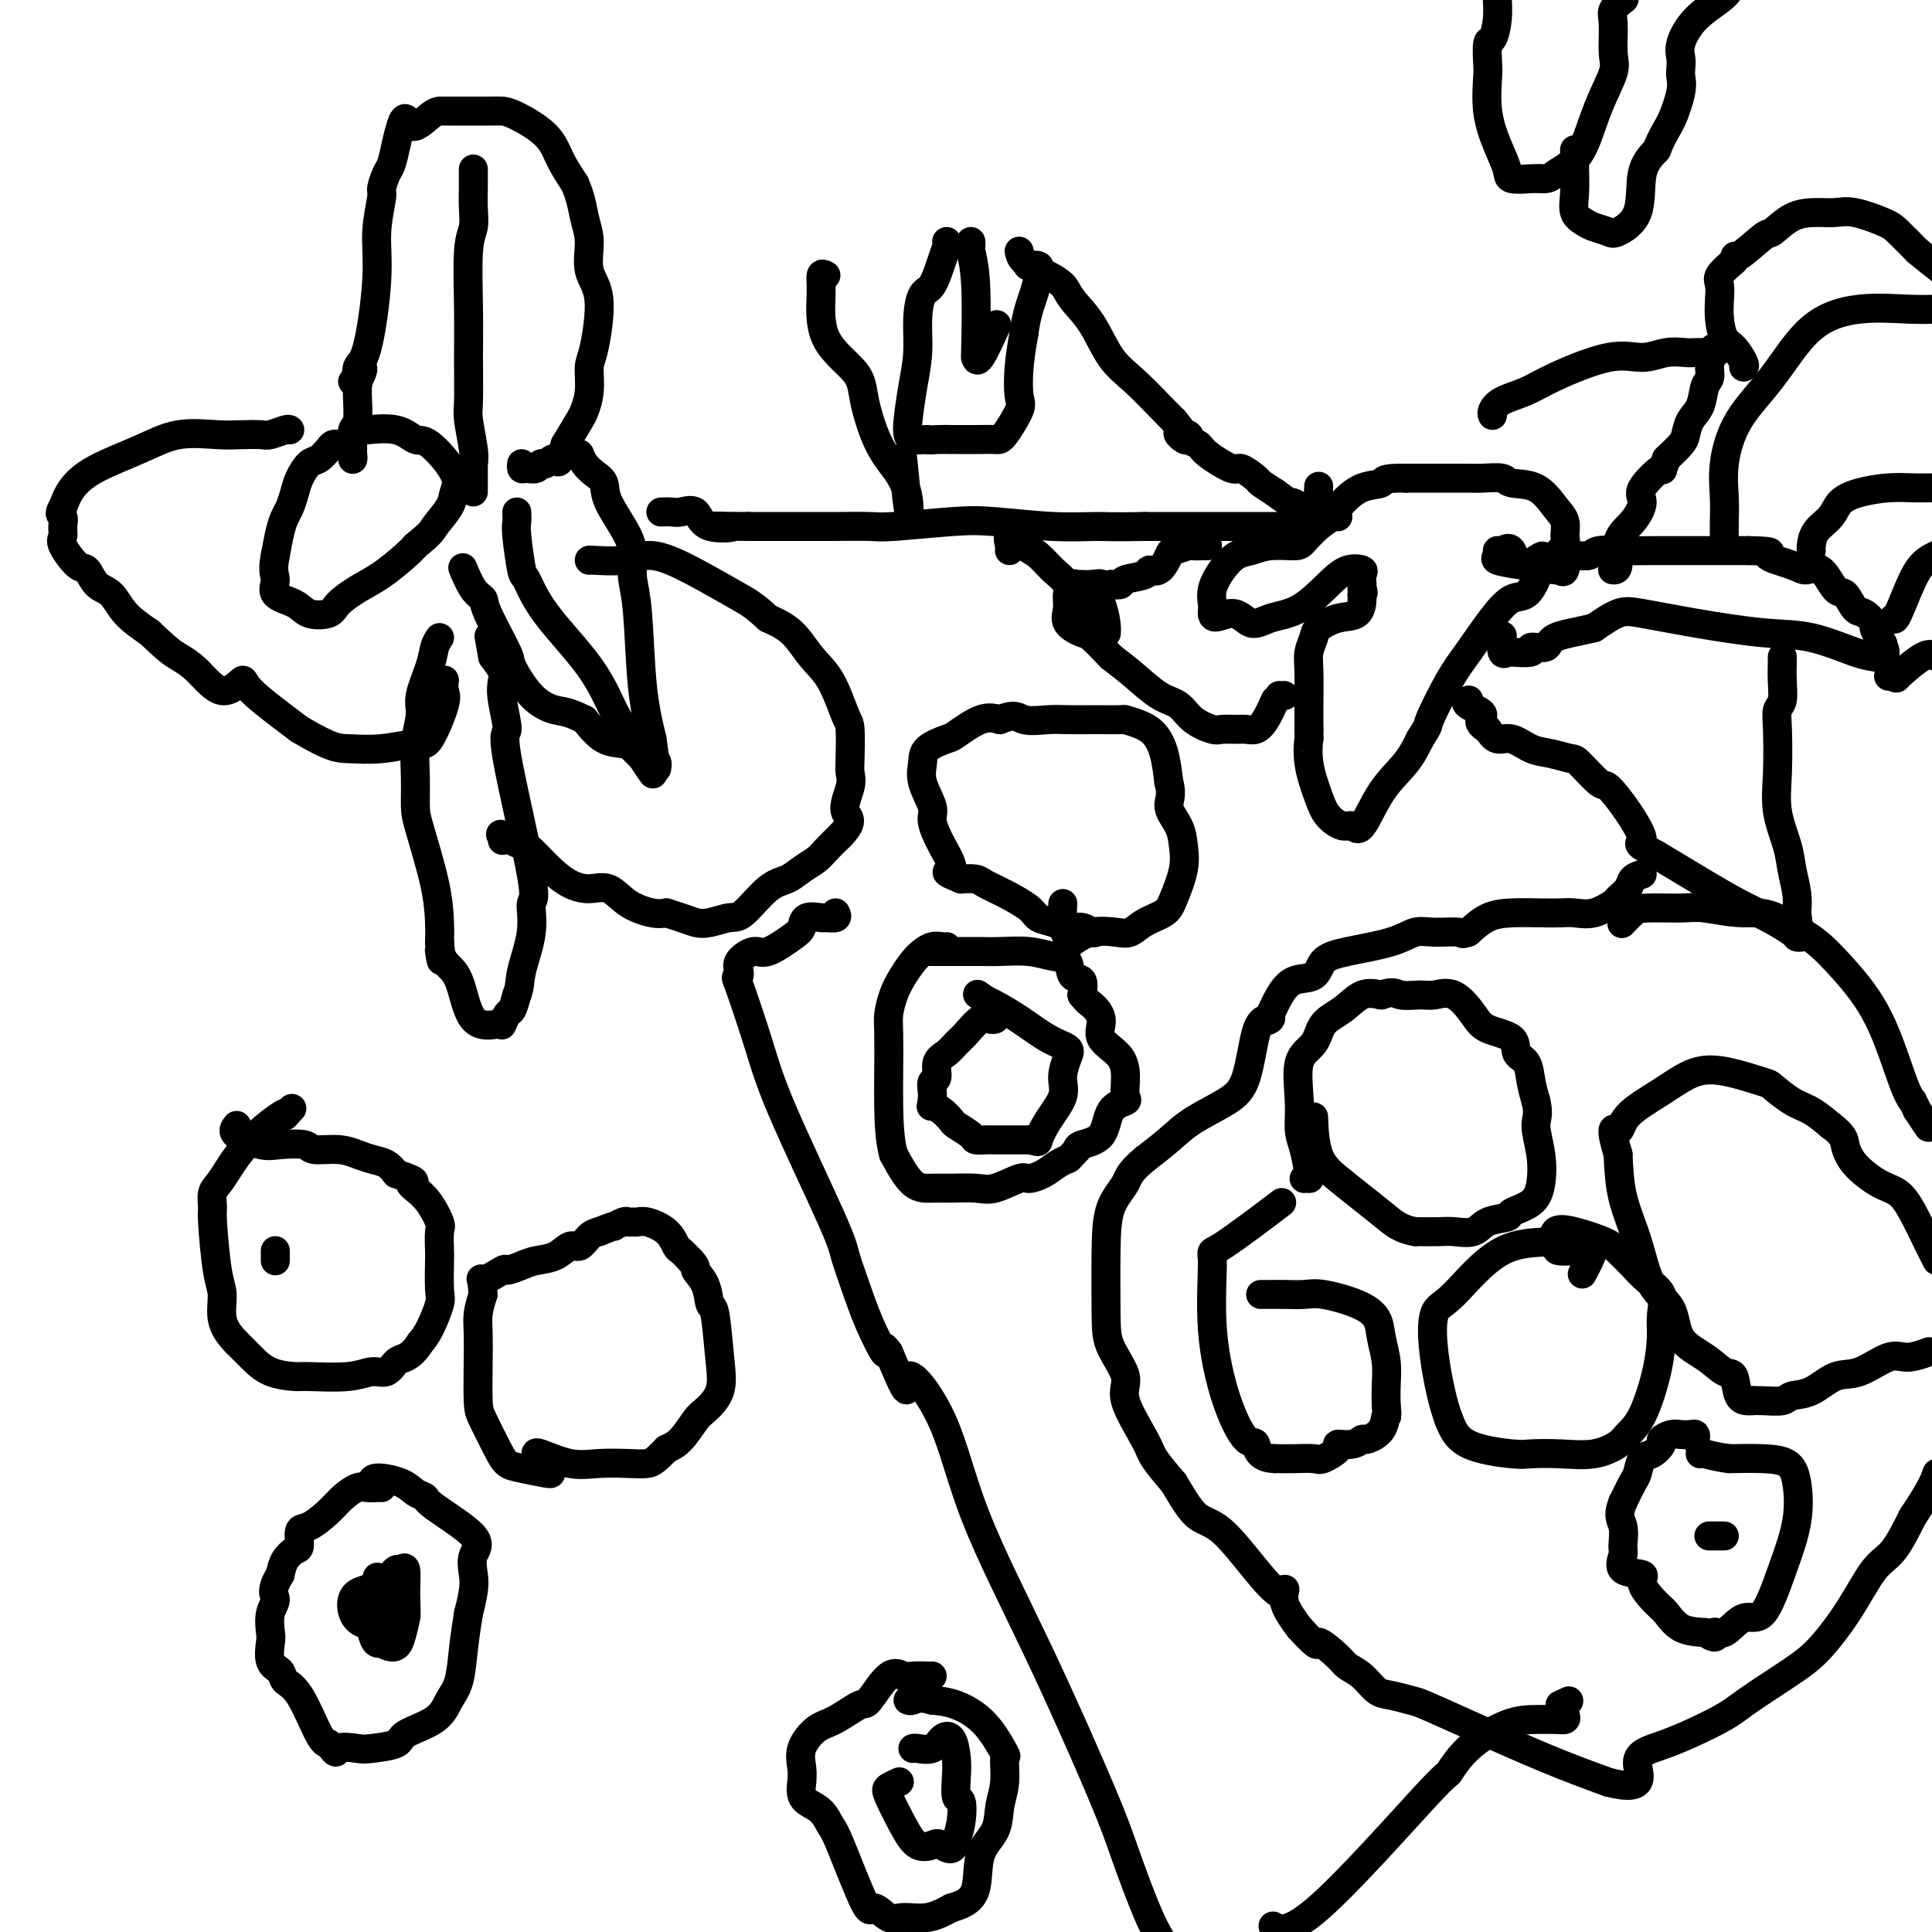 <svg viewBox='0 0 400 400' version='1.1' xmlns='http://www.w3.org/2000/svg' xmlns:xlink='http://www.w3.org/1999/xlink'><g fill='none' stroke='#000000' stroke-width='6' stroke-linecap='round' stroke-linejoin='round'><path d='M227,193c-0.269,0.120 -0.538,0.240 -1,0c-0.462,-0.240 -1.118,-0.840 -2,-1c-0.882,-0.160 -1.989,0.119 -3,0c-1.011,-0.119 -1.927,-0.637 -3,-1c-1.073,-0.363 -2.303,-0.570 -3,-1c-0.697,-0.430 -0.861,-1.082 -2,-2c-1.139,-0.918 -3.254,-2.102 -5,-3c-1.746,-0.898 -3.124,-1.511 -4,-2c-0.876,-0.489 -1.250,-0.854 -2,-1c-0.750,-0.146 -1.875,-0.073 -3,0'/><path d='M199,182c-4.698,-1.924 -2.443,-1.235 -2,-2c0.443,-0.765 -0.925,-2.984 -2,-5c-1.075,-2.016 -1.857,-3.828 -2,-5c-0.143,-1.172 0.354,-1.705 0,-3c-0.354,-1.295 -1.559,-3.353 -2,-5c-0.441,-1.647 -0.117,-2.883 0,-4c0.117,-1.117 0.026,-2.114 1,-3c0.974,-0.886 3.014,-1.660 4,-2c0.986,-0.340 0.919,-0.245 2,-1c1.081,-0.755 3.309,-2.358 5,-3c1.691,-0.642 2.846,-0.321 4,0'/><path d='M207,149c3.349,-1.392 3.720,-0.373 5,0c1.280,0.373 3.468,0.100 5,0c1.532,-0.100 2.408,-0.028 4,0c1.592,0.028 3.899,0.010 5,0c1.101,-0.010 0.994,-0.012 2,0c1.006,0.012 3.124,0.038 4,0c0.876,-0.038 0.511,-0.140 1,0c0.489,0.140 1.832,0.522 3,1c1.168,0.478 2.161,1.052 3,2c0.839,0.948 1.526,2.271 2,4c0.474,1.729 0.737,3.865 1,6'/><path d='M242,162c0.821,2.796 -0.126,3.785 0,5c0.126,1.215 1.326,2.657 2,4c0.674,1.343 0.823,2.586 1,4c0.177,1.414 0.381,2.999 0,5c-0.381,2.001 -1.349,4.417 -2,6c-0.651,1.583 -0.985,2.332 -2,3c-1.015,0.668 -2.711,1.256 -4,2c-1.289,0.744 -2.170,1.643 -3,2c-0.830,0.357 -1.608,0.173 -3,0c-1.392,-0.173 -3.398,-0.335 -5,0c-1.602,0.335 -2.801,1.168 -4,2'/><path d='M222,195c-2.311,-1.244 -2.089,-5.356 -2,-7c0.089,-1.644 0.044,-0.822 0,0'/><path d='M193,197c-0.380,0.000 -0.761,0.000 0,0c0.761,-0.000 2.663,-0.001 4,0c1.337,0.001 2.108,0.004 3,0c0.892,-0.004 1.906,-0.014 3,0c1.094,0.014 2.267,0.053 4,0c1.733,-0.053 4.027,-0.199 6,0c1.973,0.199 3.625,0.741 5,1c1.375,0.259 2.472,0.234 3,1c0.528,0.766 0.488,2.322 1,3c0.512,0.678 1.575,0.480 2,1c0.425,0.520 0.213,1.760 0,3'/><path d='M224,206c1.244,1.561 1.353,1.464 2,2c0.647,0.536 1.833,1.706 2,3c0.167,1.294 -0.685,2.714 0,4c0.685,1.286 2.905,2.439 4,4c1.095,1.561 1.064,3.532 1,5c-0.064,1.468 -0.161,2.435 0,3c0.161,0.565 0.579,0.729 0,1c-0.579,0.271 -2.155,0.650 -3,2c-0.845,1.350 -0.958,3.671 -2,5c-1.042,1.329 -3.012,1.665 -4,2c-0.988,0.335 -0.994,0.667 -1,1'/><path d='M223,238c-1.915,2.122 -1.704,1.925 -2,2c-0.296,0.075 -1.100,0.420 -2,1c-0.900,0.580 -1.894,1.395 -3,2c-1.106,0.605 -2.322,0.999 -3,1c-0.678,0.001 -0.817,-0.392 -2,0c-1.183,0.392 -3.411,1.570 -5,2c-1.589,0.430 -2.539,0.112 -4,0c-1.461,-0.112 -3.433,-0.020 -5,0c-1.567,0.020 -2.730,-0.033 -4,0c-1.270,0.033 -2.649,0.152 -4,-1c-1.351,-1.152 -2.676,-3.576 -4,-6'/><path d='M185,239c-0.845,-2.885 -0.956,-7.097 -1,-10c-0.044,-2.903 -0.021,-4.499 0,-7c0.021,-2.501 0.039,-5.909 0,-8c-0.039,-2.091 -0.134,-2.865 0,-4c0.134,-1.135 0.498,-2.630 1,-4c0.502,-1.370 1.143,-2.616 2,-4c0.857,-1.384 1.928,-2.907 3,-4c1.072,-1.093 2.143,-1.757 3,-2c0.857,-0.243 1.500,-0.065 2,0c0.500,0.065 0.857,0.019 1,0c0.143,-0.019 0.071,-0.009 0,0'/><path d='M206,211c-0.274,0.078 -0.548,0.157 -1,0c-0.452,-0.157 -1.081,-0.549 -2,0c-0.919,0.549 -2.126,2.039 -3,3c-0.874,0.961 -1.415,1.394 -2,2c-0.585,0.606 -1.215,1.384 -2,2c-0.785,0.616 -1.727,1.071 -2,2c-0.273,0.929 0.123,2.331 0,3c-0.123,0.669 -0.764,0.603 -1,1c-0.236,0.397 -0.067,1.256 0,2c0.067,0.744 0.034,1.372 0,2'/><path d='M193,228c-0.245,1.434 -0.356,1.018 0,1c0.356,-0.018 1.180,0.363 2,1c0.820,0.637 1.637,1.530 2,2c0.363,0.470 0.271,0.518 1,1c0.729,0.482 2.277,1.397 3,2c0.723,0.603 0.620,0.894 1,1c0.380,0.106 1.243,0.029 2,0c0.757,-0.029 1.409,-0.008 2,0c0.591,0.008 1.121,0.002 2,0c0.879,-0.002 2.108,-0.001 3,0c0.892,0.001 1.446,0.000 2,0'/><path d='M213,236c2.238,0.329 1.832,0.653 2,0c0.168,-0.653 0.909,-2.283 2,-4c1.091,-1.717 2.531,-3.522 3,-5c0.469,-1.478 -0.032,-2.629 0,-4c0.032,-1.371 0.598,-2.963 1,-4c0.402,-1.037 0.641,-1.521 0,-2c-0.641,-0.479 -2.161,-0.953 -4,-2c-1.839,-1.047 -3.995,-2.666 -6,-4c-2.005,-1.334 -3.859,-2.381 -5,-3c-1.141,-0.619 -1.571,-0.809 -2,-1'/><path d='M204,207c-2.833,-2.000 -1.417,-1.000 0,0'/><path d='M250,113c-0.203,-0.008 -0.407,-0.015 -1,0c-0.593,0.015 -1.576,0.054 -2,0c-0.424,-0.054 -0.289,-0.201 -1,0c-0.711,0.201 -2.267,0.751 -3,1c-0.733,0.249 -0.642,0.199 -1,1c-0.358,0.801 -1.166,2.453 -2,3c-0.834,0.547 -1.693,-0.011 -2,0c-0.307,0.011 -0.062,0.591 -1,1c-0.938,0.409 -3.060,0.649 -4,1c-0.940,0.351 -0.697,0.815 -1,1c-0.303,0.185 -1.151,0.093 -2,0'/><path d='M230,121c-3.455,1.237 -2.091,0.330 -2,0c0.091,-0.330 -1.090,-0.083 -2,0c-0.910,0.083 -1.550,0.003 -2,0c-0.450,-0.003 -0.712,0.071 -1,0c-0.288,-0.071 -0.603,-0.289 -1,0c-0.397,0.289 -0.876,1.083 -1,2c-0.124,0.917 0.108,1.956 0,3c-0.108,1.044 -0.555,2.094 0,3c0.555,0.906 2.111,1.667 3,2c0.889,0.333 1.111,0.238 2,1c0.889,0.762 2.444,2.381 4,4'/><path d='M230,136c2.278,1.768 3.472,2.688 5,4c1.528,1.312 3.391,3.017 5,4c1.609,0.983 2.963,1.244 4,2c1.037,0.756 1.758,2.006 3,3c1.242,0.994 3.004,1.732 4,2c0.996,0.268 1.225,0.067 2,0c0.775,-0.067 2.094,-0.002 3,0c0.906,0.002 1.397,-0.061 2,0c0.603,0.061 1.316,0.247 2,0c0.684,-0.247 1.338,-0.928 2,-2c0.662,-1.072 1.331,-2.536 2,-4'/><path d='M264,145c1.131,-1.155 1.958,-1.042 2,-1c0.042,0.042 -0.702,0.012 -1,0c-0.298,-0.012 -0.149,-0.006 0,0'/><path d='M277,107c-0.167,-0.144 -0.333,-0.288 -1,0c-0.667,0.288 -1.834,1.009 -3,2c-1.166,0.991 -2.332,2.253 -3,3c-0.668,0.747 -0.840,0.979 -2,1c-1.160,0.021 -3.310,-0.168 -5,0c-1.690,0.168 -2.922,0.692 -4,1c-1.078,0.308 -2.001,0.400 -3,1c-0.999,0.600 -2.072,1.707 -3,3c-0.928,1.293 -1.711,2.771 -2,4c-0.289,1.229 -0.082,2.208 0,3c0.082,0.792 0.041,1.396 0,2'/><path d='M251,127c-0.065,1.723 2.271,0.029 4,0c1.729,-0.029 2.850,1.607 4,2c1.150,0.393 2.330,-0.455 4,-1c1.670,-0.545 3.831,-0.785 6,-2c2.169,-1.215 4.347,-3.405 6,-5c1.653,-1.595 2.783,-2.596 4,-3c1.217,-0.404 2.522,-0.211 3,0c0.478,0.211 0.129,0.442 0,1c-0.129,0.558 -0.037,1.445 0,2c0.037,0.555 0.018,0.777 0,1'/><path d='M282,122c0.461,0.831 0.113,0.908 0,1c-0.113,0.092 0.009,0.198 0,1c-0.009,0.802 -0.150,2.301 -1,3c-0.850,0.699 -2.410,0.599 -4,1c-1.590,0.401 -3.211,1.303 -4,2c-0.789,0.697 -0.747,1.190 -1,2c-0.253,0.810 -0.800,1.939 -1,3c-0.200,1.061 -0.054,2.055 0,4c0.054,1.945 0.015,4.841 0,7c-0.015,2.159 -0.008,3.579 0,5'/><path d='M271,151c0.027,2.724 0.094,1.533 0,2c-0.094,0.467 -0.348,2.593 0,5c0.348,2.407 1.299,5.096 2,7c0.701,1.904 1.151,3.025 2,4c0.849,0.975 2.096,1.805 3,2c0.904,0.195 1.463,-0.246 2,0c0.537,0.246 1.051,1.179 2,0c0.949,-1.179 2.332,-4.471 4,-7c1.668,-2.529 3.619,-4.294 5,-6c1.381,-1.706 2.190,-3.353 3,-5'/><path d='M294,153c2.114,-3.277 1.398,-2.469 2,-4c0.602,-1.531 2.521,-5.402 4,-8c1.479,-2.598 2.519,-3.922 4,-6c1.481,-2.078 3.402,-4.910 5,-7c1.598,-2.090 2.873,-3.439 4,-4c1.127,-0.561 2.106,-0.333 3,-1c0.894,-0.667 1.704,-2.230 2,-3c0.296,-0.770 0.080,-0.746 0,-1c-0.080,-0.254 -0.023,-0.787 0,-1c0.023,-0.213 0.011,-0.107 0,0'/><path d='M318,118c3.414,-5.458 -0.051,-1.603 -2,-1c-1.949,0.603 -2.382,-2.046 -3,-3c-0.618,-0.954 -1.422,-0.215 -2,0c-0.578,0.215 -0.932,-0.096 -1,0c-0.068,0.096 0.149,0.599 0,1c-0.149,0.401 -0.663,0.700 0,1c0.663,0.300 2.504,0.603 5,1c2.496,0.397 5.649,0.890 7,1c1.351,0.110 0.902,-0.163 1,0c0.098,0.163 0.742,0.761 1,0c0.258,-0.761 0.129,-2.880 0,-5'/><path d='M324,113c0.289,-1.077 0.011,-1.268 0,-2c-0.011,-0.732 0.246,-2.004 0,-3c-0.246,-0.996 -0.993,-1.717 -2,-3c-1.007,-1.283 -2.274,-3.128 -4,-4c-1.726,-0.872 -3.910,-0.769 -5,-1c-1.090,-0.231 -1.084,-0.794 -2,-1c-0.916,-0.206 -2.754,-0.055 -4,0c-1.246,0.055 -1.901,0.015 -3,0c-1.099,-0.015 -2.642,-0.004 -4,0c-1.358,0.004 -2.531,0.001 -4,0c-1.469,-0.001 -3.235,-0.001 -5,0'/><path d='M291,99c-5.125,-0.103 -4.437,0.639 -5,1c-0.563,0.361 -2.375,0.341 -4,1c-1.625,0.659 -3.062,1.997 -4,3c-0.938,1.003 -1.376,1.669 -2,2c-0.624,0.331 -1.435,0.326 -2,0c-0.565,-0.326 -0.883,-0.972 -1,-2c-0.117,-1.028 -0.033,-2.436 0,-3c0.033,-0.564 0.017,-0.282 0,0'/><path d='M323,114c-0.257,0.431 -0.514,0.862 0,1c0.514,0.138 1.798,-0.015 3,0c1.202,0.015 2.321,0.200 3,0c0.679,-0.200 0.918,-0.786 2,-1c1.082,-0.214 3.007,-0.057 5,0c1.993,0.057 4.054,0.015 6,0c1.946,-0.015 3.775,-0.004 5,0c1.225,0.004 1.844,0.001 3,0c1.156,-0.001 2.850,-0.000 4,0c1.150,0.000 1.757,0.000 3,0c1.243,-0.000 3.121,-0.000 5,0'/><path d='M362,114c6.675,0.126 3.861,0.441 4,1c0.139,0.559 3.230,1.362 5,2c1.770,0.638 2.217,1.110 3,1c0.783,-0.110 1.900,-0.802 3,0c1.100,0.802 2.183,3.097 3,4c0.817,0.903 1.367,0.412 2,1c0.633,0.588 1.349,2.254 2,3c0.651,0.746 1.236,0.571 2,1c0.764,0.429 1.706,1.462 2,2c0.294,0.538 -0.059,0.582 0,1c0.059,0.418 0.529,1.209 1,2'/><path d='M389,132c1.802,2.364 0.307,1.274 0,1c-0.307,-0.274 0.574,0.270 1,1c0.426,0.730 0.397,1.647 0,2c-0.397,0.353 -1.161,0.141 -2,0c-0.839,-0.141 -1.754,-0.213 -4,-1c-2.246,-0.787 -5.825,-2.290 -9,-3c-3.175,-0.710 -5.948,-0.627 -10,-1c-4.052,-0.373 -9.385,-1.203 -14,-2c-4.615,-0.797 -8.512,-1.561 -11,-2c-2.488,-0.439 -3.568,-0.554 -5,0c-1.432,0.554 -3.216,1.777 -5,3'/><path d='M330,130c-3.291,0.791 -6.518,1.270 -8,2c-1.482,0.730 -1.219,1.711 -2,2c-0.781,0.289 -2.605,-0.116 -3,0c-0.395,0.116 0.640,0.752 0,1c-0.640,0.248 -2.956,0.108 -4,0c-1.044,-0.108 -0.816,-0.184 -1,0c-0.184,0.184 -0.780,0.626 -1,0c-0.220,-0.626 -0.063,-2.322 0,-3c0.063,-0.678 0.031,-0.339 0,0'/><path d='M369,136c0.008,0.079 0.016,0.158 0,1c-0.016,0.842 -0.056,2.445 0,4c0.056,1.555 0.209,3.060 0,4c-0.209,0.940 -0.781,1.314 -1,2c-0.219,0.686 -0.084,1.683 0,4c0.084,2.317 0.117,5.953 0,9c-0.117,3.047 -0.385,5.504 0,8c0.385,2.496 1.423,5.030 2,7c0.577,1.970 0.694,3.377 1,5c0.306,1.623 0.802,3.464 1,5c0.198,1.536 0.099,2.768 0,4'/><path d='M372,189c0.562,3.596 -0.031,2.087 0,2c0.031,-0.087 0.688,1.250 1,2c0.312,0.750 0.281,0.915 0,1c-0.281,0.085 -0.812,0.091 -1,0c-0.188,-0.091 -0.033,-0.278 -1,-1c-0.967,-0.722 -3.055,-1.978 -5,-3c-1.945,-1.022 -3.748,-1.810 -6,-3c-2.252,-1.190 -4.952,-2.782 -7,-4c-2.048,-1.218 -3.442,-2.062 -5,-3c-1.558,-0.938 -3.279,-1.969 -5,-3'/><path d='M343,177c-5.199,-2.872 -3.197,-2.052 -3,-3c0.197,-0.948 -1.412,-3.665 -3,-6c-1.588,-2.335 -3.155,-4.289 -4,-5c-0.845,-0.711 -0.966,-0.178 -2,-1c-1.034,-0.822 -2.979,-2.999 -4,-4c-1.021,-1.001 -1.117,-0.827 -2,-1c-0.883,-0.173 -2.554,-0.693 -4,-1c-1.446,-0.307 -2.666,-0.402 -4,-1c-1.334,-0.598 -2.782,-1.699 -4,-2c-1.218,-0.301 -2.205,0.200 -3,0c-0.795,-0.200 -1.397,-1.100 -2,-2'/><path d='M308,151c-2.984,-1.657 -0.944,-2.300 -1,-3c-0.056,-0.700 -2.207,-1.458 -3,-2c-0.793,-0.542 -0.226,-0.869 0,-1c0.226,-0.131 0.113,-0.065 0,0'/><path d='M357,111c-0.013,-0.855 -0.025,-1.711 0,-3c0.025,-1.289 0.088,-3.013 0,-5c-0.088,-1.987 -0.328,-4.239 0,-7c0.328,-2.761 1.223,-6.032 3,-9c1.777,-2.968 4.438,-5.632 7,-9c2.562,-3.368 5.027,-7.439 8,-10c2.973,-2.561 6.454,-3.613 10,-4c3.546,-0.387 7.156,-0.111 10,0c2.844,0.111 4.922,0.055 7,0'/><path d='M375,114c-0.033,-0.153 -0.065,-0.307 0,-1c0.065,-0.693 0.228,-1.927 1,-3c0.772,-1.073 2.152,-1.986 3,-3c0.848,-1.014 1.164,-2.128 2,-3c0.836,-0.872 2.193,-1.502 4,-2c1.807,-0.498 4.063,-0.865 6,-1c1.937,-0.135 3.553,-0.039 5,0c1.447,0.039 2.723,0.019 4,0'/><path d='M392,128c0.149,0.262 0.298,0.524 1,-1c0.702,-1.524 1.958,-4.833 3,-7c1.042,-2.167 1.869,-3.190 3,-4c1.131,-0.810 2.565,-1.405 4,-2'/><path d='M361,76c0.174,-0.118 0.348,-0.236 0,-1c-0.348,-0.764 -1.217,-2.172 -2,-3c-0.783,-0.828 -1.480,-1.074 -2,-2c-0.520,-0.926 -0.863,-2.530 -1,-4c-0.137,-1.470 -0.068,-2.806 0,-4c0.068,-1.194 0.134,-2.244 0,-3c-0.134,-0.756 -0.467,-1.216 0,-2c0.467,-0.784 1.733,-1.892 3,-3'/><path d='M359,54c0.407,-1.845 -0.075,-0.456 1,-1c1.075,-0.544 3.708,-3.021 5,-4c1.292,-0.979 1.242,-0.460 2,-1c0.758,-0.540 2.325,-2.138 4,-3c1.675,-0.862 3.458,-0.987 5,-1c1.542,-0.013 2.841,0.085 4,0c1.159,-0.085 2.177,-0.353 4,0c1.823,0.353 4.452,1.326 6,2c1.548,0.674 2.014,1.050 3,2c0.986,0.950 2.493,2.475 4,4'/><path d='M397,52c2.000,1.667 3.500,2.833 5,4'/><path d='M309,86c-0.103,-0.241 -0.206,-0.483 0,-1c0.206,-0.517 0.721,-1.311 2,-2c1.279,-0.689 3.321,-1.274 5,-2c1.679,-0.726 2.996,-1.592 6,-3c3.004,-1.408 7.697,-3.358 11,-4c3.303,-0.642 5.217,0.024 7,0c1.783,-0.024 3.433,-0.739 5,-1c1.567,-0.261 3.049,-0.070 4,0c0.951,0.070 1.371,0.019 2,0c0.629,-0.019 1.465,-0.005 2,0c0.535,0.005 0.767,0.003 1,0'/><path d='M354,73c3.458,-0.421 1.603,-0.974 1,-1c-0.603,-0.026 0.047,0.475 0,1c-0.047,0.525 -0.790,1.074 -1,2c-0.210,0.926 0.112,2.230 0,3c-0.112,0.770 -0.658,1.006 -1,2c-0.342,0.994 -0.478,2.744 -1,4c-0.522,1.256 -1.429,2.017 -2,3c-0.571,0.983 -0.808,2.188 -1,3c-0.192,0.812 -0.341,1.232 -1,2c-0.659,0.768 -1.830,1.884 -3,3'/><path d='M345,95c-1.371,3.648 -0.298,1.769 -1,2c-0.702,0.231 -3.178,2.573 -4,4c-0.822,1.427 0.011,1.937 0,3c-0.011,1.063 -0.865,2.677 -2,4c-1.135,1.323 -2.552,2.355 -3,4c-0.448,1.645 0.072,3.905 0,5c-0.072,1.095 -0.735,1.027 -1,1c-0.265,-0.027 -0.133,-0.014 0,0'/><path d='M340,181c-0.791,0.253 -1.583,0.506 -2,1c-0.417,0.494 -0.461,1.229 -1,2c-0.539,0.771 -1.575,1.580 -2,2c-0.425,0.420 -0.239,0.452 -1,1c-0.761,0.548 -2.467,1.610 -4,2c-1.533,0.390 -2.892,0.106 -4,0c-1.108,-0.106 -1.965,-0.034 -3,0c-1.035,0.034 -2.246,0.030 -4,0c-1.754,-0.030 -4.049,-0.085 -6,0c-1.951,0.085 -3.557,0.310 -5,1c-1.443,0.690 -2.721,1.845 -4,3'/><path d='M304,193c-1.594,0.612 -1.080,0.142 -2,0c-0.920,-0.142 -3.276,0.043 -5,0c-1.724,-0.043 -2.816,-0.316 -4,0c-1.184,0.316 -2.459,1.221 -5,2c-2.541,0.779 -6.347,1.432 -9,2c-2.653,0.568 -4.153,1.050 -5,2c-0.847,0.950 -1.041,2.368 -2,3c-0.959,0.632 -2.681,0.478 -4,1c-1.319,0.522 -2.234,1.721 -3,3c-0.766,1.279 -1.383,2.640 -2,4'/><path d='M263,210c-1.668,1.943 -0.337,1.299 0,1c0.337,-0.299 -0.321,-0.254 -1,0c-0.679,0.254 -1.380,0.717 -2,3c-0.620,2.283 -1.158,6.385 -2,9c-0.842,2.615 -1.989,3.742 -4,5c-2.011,1.258 -4.888,2.646 -7,4c-2.112,1.354 -3.461,2.672 -5,4c-1.539,1.328 -3.270,2.664 -5,4'/><path d='M237,240c-3.370,2.782 -3.295,3.736 -4,5c-0.705,1.264 -2.191,2.838 -3,5c-0.809,2.162 -0.942,4.913 -1,9c-0.058,4.087 -0.040,9.511 0,13c0.040,3.489 0.103,5.044 1,7c0.897,1.956 2.630,4.314 3,6c0.370,1.686 -0.622,2.699 0,5c0.622,2.301 2.860,5.889 4,8c1.140,2.111 1.183,2.746 2,4c0.817,1.254 2.409,3.127 4,5'/><path d='M243,307c2.469,4.140 3.643,5.989 5,7c1.357,1.011 2.897,1.182 5,3c2.103,1.818 4.768,5.283 7,8c2.232,2.717 4.031,4.687 5,5c0.969,0.313 1.107,-1.031 1,-1c-0.107,0.031 -0.459,1.437 0,3c0.459,1.563 1.730,3.281 3,5'/><path d='M269,337c4.708,5.166 3.477,3.079 4,3c0.523,-0.079 2.799,1.848 4,3c1.201,1.152 1.326,1.527 2,2c0.674,0.473 1.895,1.042 3,2c1.105,0.958 2.092,2.304 3,3c0.908,0.696 1.735,0.741 3,1c1.265,0.259 2.966,0.732 4,1c1.034,0.268 1.401,0.329 3,1c1.599,0.671 4.431,1.950 9,4c4.569,2.050 10.877,4.871 16,7c5.123,2.129 9.062,3.564 13,5'/><path d='M333,369c8.582,2.206 6.038,-1.778 6,-4c-0.038,-2.222 2.431,-2.681 6,-4c3.569,-1.319 8.239,-3.497 11,-5c2.761,-1.503 3.613,-2.332 6,-4c2.387,-1.668 6.308,-4.176 9,-6c2.692,-1.824 4.155,-2.964 6,-5c1.845,-2.036 4.072,-4.968 6,-8c1.928,-3.032 3.558,-6.162 5,-8c1.442,-1.838 2.698,-2.382 4,-4c1.302,-1.618 2.651,-4.309 4,-7'/><path d='M396,314c4.000,-6.000 4.500,-7.500 5,-9'/><path d='M399,233c0.235,0.357 0.471,0.713 0,0c-0.471,-0.713 -1.647,-2.497 -2,-3c-0.353,-0.503 0.117,0.273 0,0c-0.117,-0.273 -0.819,-1.597 -1,-2c-0.181,-0.403 0.161,0.114 0,0c-0.161,-0.114 -0.825,-0.859 -2,-4c-1.175,-3.141 -2.861,-8.677 -5,-13c-2.139,-4.323 -4.730,-7.433 -7,-10c-2.270,-2.567 -4.220,-4.591 -6,-6c-1.780,-1.409 -3.390,-2.205 -5,-3'/><path d='M371,192c-4.618,-3.558 -7.162,-2.951 -10,-3c-2.838,-0.049 -5.969,-0.752 -8,-1c-2.031,-0.248 -2.961,-0.042 -5,0c-2.039,0.042 -5.186,-0.082 -7,0c-1.814,0.082 -2.296,0.368 -3,1c-0.704,0.632 -1.630,1.609 -2,2c-0.370,0.391 -0.185,0.195 0,0'/><path d='M270,244c0.401,-0.015 0.802,-0.030 1,0c0.198,0.030 0.194,0.104 0,-1c-0.194,-1.104 -0.578,-3.386 -1,-5c-0.422,-1.614 -0.883,-2.561 -1,-4c-0.117,-1.439 0.110,-3.371 0,-6c-0.110,-2.629 -0.557,-5.955 0,-8c0.557,-2.045 2.119,-2.808 3,-4c0.881,-1.192 1.082,-2.814 2,-4c0.918,-1.186 2.555,-1.935 4,-3c1.445,-1.065 2.699,-2.447 4,-3c1.301,-0.553 2.651,-0.276 4,0'/><path d='M286,206c2.555,-0.924 2.943,-0.235 4,0c1.057,0.235 2.783,0.017 4,0c1.217,-0.017 1.924,0.168 3,0c1.076,-0.168 2.521,-0.690 4,0c1.479,0.690 2.991,2.592 4,4c1.009,1.408 1.513,2.323 3,3c1.487,0.677 3.956,1.118 5,2c1.044,0.882 0.661,2.205 1,3c0.339,0.795 1.399,1.060 2,2c0.601,0.940 0.743,2.554 1,4c0.257,1.446 0.628,2.723 1,4'/><path d='M318,228c0.717,2.862 0.009,3.516 0,5c-0.009,1.484 0.681,3.798 1,6c0.319,2.202 0.269,4.290 0,6c-0.269,1.710 -0.756,3.040 -2,4c-1.244,0.960 -3.247,1.550 -4,2c-0.753,0.450 -0.258,0.762 -1,1c-0.742,0.238 -2.721,0.404 -4,1c-1.279,0.596 -1.858,1.624 -3,2c-1.142,0.376 -2.846,0.101 -4,0c-1.154,-0.101 -1.758,-0.029 -3,0c-1.242,0.029 -3.121,0.014 -5,0'/><path d='M293,255c-2.977,-0.488 -4.419,-1.708 -6,-3c-1.581,-1.292 -3.299,-2.656 -5,-4c-1.701,-1.344 -3.384,-2.670 -5,-4c-1.616,-1.330 -3.166,-2.666 -4,-5c-0.834,-2.334 -0.953,-5.667 -1,-7c-0.047,-1.333 -0.024,-0.667 0,0'/><path d='M326,259c-1.176,0.026 -2.351,0.052 -3,0c-0.649,-0.052 -0.771,-0.180 -1,-1c-0.229,-0.820 -0.564,-2.330 0,-3c0.564,-0.670 2.026,-0.500 4,0c1.974,0.500 4.460,1.329 6,2c1.540,0.671 2.136,1.183 3,2c0.864,0.817 1.997,1.940 3,3c1.003,1.060 1.877,2.057 3,3c1.123,0.943 2.495,1.831 3,3c0.505,1.169 0.144,2.620 0,4c-0.144,1.380 -0.072,2.690 0,4'/><path d='M344,276c-0.089,2.562 -0.310,4.967 -1,8c-0.690,3.033 -1.848,6.694 -3,9c-1.152,2.306 -2.297,3.259 -3,4c-0.703,0.741 -0.962,1.271 -2,2c-1.038,0.729 -2.855,1.656 -5,2c-2.145,0.344 -4.619,0.106 -7,0c-2.381,-0.106 -4.669,-0.080 -6,0c-1.331,0.080 -1.704,0.214 -4,0c-2.296,-0.214 -6.513,-0.775 -9,-2c-2.487,-1.225 -3.243,-3.112 -4,-5'/><path d='M300,294c-1.265,-3.199 -2.428,-8.698 -3,-13c-0.572,-4.302 -0.553,-7.407 0,-9c0.553,-1.593 1.640,-1.672 4,-4c2.360,-2.328 5.994,-6.903 10,-9c4.006,-2.097 8.383,-1.717 12,-2c3.617,-0.283 6.474,-1.230 7,0c0.526,1.230 -1.278,4.637 -2,6c-0.722,1.363 -0.361,0.681 0,0'/><path d='M351,298c0.064,-0.421 0.128,-0.842 0,-1c-0.128,-0.158 -0.450,-0.055 -1,0c-0.550,0.055 -1.330,0.060 -2,0c-0.670,-0.060 -1.230,-0.187 -2,0c-0.770,0.187 -1.751,0.687 -2,1c-0.249,0.313 0.232,0.438 0,1c-0.232,0.562 -1.178,1.559 -2,2c-0.822,0.441 -1.519,0.324 -2,1c-0.481,0.676 -0.745,2.143 -1,3c-0.255,0.857 -0.501,1.102 -1,2c-0.499,0.898 -1.249,2.449 -2,4'/><path d='M336,311c-1.233,2.921 -0.315,3.724 0,5c0.315,1.276 0.025,3.025 0,4c-0.025,0.975 0.213,1.175 0,2c-0.213,0.825 -0.878,2.275 0,3c0.878,0.725 3.301,0.727 4,1c0.699,0.273 -0.324,0.819 0,2c0.324,1.181 1.994,2.997 3,4c1.006,1.003 1.348,1.193 2,2c0.652,0.807 1.615,2.231 3,3c1.385,0.769 3.193,0.885 5,1'/><path d='M353,338c3.013,1.959 2.045,0.355 2,0c-0.045,-0.355 0.832,0.537 2,0c1.168,-0.537 2.626,-2.502 4,-3c1.374,-0.498 2.666,0.473 4,-1c1.334,-1.473 2.712,-5.390 4,-9c1.288,-3.610 2.486,-6.915 3,-10c0.514,-3.085 0.344,-5.951 0,-8c-0.344,-2.049 -0.862,-3.283 -2,-4c-1.138,-0.717 -2.897,-0.919 -5,-1c-2.103,-0.081 -4.552,-0.040 -7,0'/><path d='M358,302c-2.929,-0.381 -4.250,-0.833 -5,-1c-0.750,-0.167 -0.929,-0.048 -1,0c-0.071,0.048 -0.036,0.024 0,0'/><path d='M357,318c-0.200,0.000 -0.400,0.000 -1,0c-0.600,0.000 -1.600,0.000 -2,0c-0.400,0.000 -0.200,0.000 0,0'/><path d='M363,290c-0.216,-0.005 -0.432,-0.010 -1,0c-0.568,0.010 -1.487,0.035 -2,-1c-0.513,-1.035 -0.621,-3.130 -1,-4c-0.379,-0.870 -1.028,-0.514 -2,-1c-0.972,-0.486 -2.265,-1.813 -4,-3c-1.735,-1.187 -3.911,-2.232 -5,-4c-1.089,-1.768 -1.090,-4.258 -2,-6c-0.910,-1.742 -2.728,-2.735 -4,-5c-1.272,-2.265 -1.996,-5.802 -3,-9c-1.004,-3.198 -2.287,-6.057 -3,-9c-0.713,-2.943 -0.857,-5.972 -1,-9'/><path d='M335,239c-2.043,-6.894 -0.651,-5.127 0,-5c0.651,0.127 0.560,-1.384 2,-3c1.440,-1.616 4.411,-3.336 7,-5c2.589,-1.664 4.797,-3.273 7,-4c2.203,-0.727 4.402,-0.571 7,0c2.598,0.571 5.594,1.559 7,2c1.406,0.441 1.222,0.335 2,1c0.778,0.665 2.517,2.102 4,3c1.483,0.898 2.709,1.257 4,2c1.291,0.743 2.645,1.872 4,3'/><path d='M379,233c2.791,2.115 2.767,2.902 3,4c0.233,1.098 0.723,2.506 2,4c1.277,1.494 3.339,3.074 5,4c1.661,0.926 2.919,1.197 4,2c1.081,0.803 1.983,2.139 3,4c1.017,1.861 2.148,4.246 3,6c0.852,1.754 1.426,2.877 2,4'/><path d='M399,280c0.372,-0.137 0.744,-0.274 0,0c-0.744,0.274 -2.603,0.960 -4,1c-1.397,0.040 -2.332,-0.565 -4,0c-1.668,0.565 -4.069,2.299 -6,3c-1.931,0.701 -3.391,0.370 -5,1c-1.609,0.630 -3.367,2.221 -5,3c-1.633,0.779 -3.142,0.745 -4,1c-0.858,0.255 -1.065,0.800 -2,1c-0.935,0.200 -2.598,0.054 -4,0c-1.402,-0.054 -2.543,-0.015 -3,0c-0.457,0.015 -0.228,0.008 0,0'/><path d='M261,268c0.607,0.003 1.215,0.006 2,0c0.785,-0.006 1.748,-0.021 3,0c1.252,0.021 2.793,0.080 4,0c1.207,-0.080 2.078,-0.298 4,0c1.922,0.298 4.893,1.111 7,2c2.107,0.889 3.349,1.854 4,3c0.651,1.146 0.711,2.472 1,4c0.289,1.528 0.809,3.258 1,5c0.191,1.742 0.055,3.498 0,5c-0.055,1.502 -0.027,2.751 0,4'/><path d='M287,291c0.324,3.089 0.135,1.812 0,2c-0.135,0.188 -0.216,1.840 -1,3c-0.784,1.160 -2.270,1.829 -3,2c-0.730,0.171 -0.703,-0.157 -1,0c-0.297,0.157 -0.917,0.799 -2,1c-1.083,0.201 -2.628,-0.037 -3,0c-0.372,0.037 0.428,0.350 0,1c-0.428,0.650 -2.084,1.638 -3,2c-0.916,0.362 -1.093,0.097 -2,0c-0.907,-0.097 -2.545,-0.028 -4,0c-1.455,0.028 -2.728,0.014 -4,0'/><path d='M264,302c-3.776,-0.081 -3.715,-2.283 -4,-3c-0.285,-0.717 -0.917,0.050 -2,-1c-1.083,-1.050 -2.617,-3.919 -4,-8c-1.383,-4.081 -2.614,-9.375 -3,-15c-0.386,-5.625 0.072,-11.580 0,-14c-0.072,-2.420 -0.673,-1.305 2,-3c2.673,-1.695 8.621,-6.198 11,-8c2.379,-1.802 1.190,-0.901 0,0'/><path d='M114,305c0.063,0.096 0.126,0.191 -1,0c-1.126,-0.191 -3.440,-0.669 -5,-1c-1.560,-0.331 -2.365,-0.516 -3,-1c-0.635,-0.484 -1.098,-1.266 -2,-3c-0.902,-1.734 -2.242,-4.420 -3,-6c-0.758,-1.580 -0.932,-2.053 -1,-4c-0.068,-1.947 -0.028,-5.367 0,-8c0.028,-2.633 0.046,-4.478 0,-6c-0.046,-1.522 -0.156,-2.721 0,-4c0.156,-1.279 0.578,-2.640 1,-4'/><path d='M100,268c-0.237,-4.577 -0.830,-3.020 0,-3c0.830,0.020 3.082,-1.499 4,-2c0.918,-0.501 0.501,0.015 1,0c0.499,-0.015 1.915,-0.563 3,-1c1.085,-0.437 1.838,-0.765 3,-1c1.162,-0.235 2.734,-0.378 4,-1c1.266,-0.622 2.226,-1.723 3,-2c0.774,-0.277 1.362,0.272 2,0c0.638,-0.272 1.325,-1.363 2,-2c0.675,-0.637 1.337,-0.818 2,-1'/><path d='M124,255c4.284,-1.713 2.993,-0.994 3,-1c0.007,-0.006 1.312,-0.735 2,-1c0.688,-0.265 0.758,-0.066 1,0c0.242,0.066 0.657,0.000 1,0c0.343,-0.000 0.616,0.065 1,0c0.384,-0.065 0.879,-0.261 2,0c1.121,0.261 2.867,0.977 4,2c1.133,1.023 1.651,2.352 2,3c0.349,0.648 0.528,0.614 1,1c0.472,0.386 1.236,1.193 2,2'/><path d='M143,261c1.510,1.573 0.786,1.507 1,2c0.214,0.493 1.366,1.545 2,3c0.634,1.455 0.748,3.314 1,4c0.252,0.686 0.640,0.198 1,2c0.360,1.802 0.690,5.894 1,9c0.310,3.106 0.600,5.227 0,7c-0.600,1.773 -2.089,3.197 -3,4c-0.911,0.803 -1.245,0.985 -2,2c-0.755,1.015 -1.930,2.861 -3,4c-1.070,1.139 -2.035,1.569 -3,2'/><path d='M138,300c-2.443,2.534 -3.051,2.867 -4,3c-0.949,0.133 -2.240,0.064 -4,0c-1.760,-0.064 -3.988,-0.122 -6,0c-2.012,0.122 -3.807,0.424 -6,0c-2.193,-0.424 -4.783,-1.576 -6,-2c-1.217,-0.424 -1.062,-0.121 -1,0c0.062,0.121 0.031,0.061 0,0'/><path d='M49,233c-0.484,0.621 -0.967,1.242 0,2c0.967,0.758 3.385,1.652 5,2c1.615,0.348 2.428,0.149 4,0c1.572,-0.149 3.904,-0.247 5,0c1.096,0.247 0.955,0.839 2,1c1.045,0.161 3.277,-0.109 5,0c1.723,0.109 2.936,0.596 4,1c1.064,0.404 1.979,0.724 3,1c1.021,0.276 2.149,0.507 3,1c0.851,0.493 1.426,1.246 2,2'/><path d='M82,243c5.651,1.895 3.280,1.633 3,2c-0.280,0.367 1.533,1.365 3,3c1.467,1.635 2.589,3.909 3,5c0.411,1.091 0.112,0.999 0,2c-0.112,1.001 -0.036,3.093 0,4c0.036,0.907 0.032,0.627 0,2c-0.032,1.373 -0.091,4.399 0,6c0.091,1.601 0.332,1.777 0,3c-0.332,1.223 -1.238,3.492 -2,5c-0.762,1.508 -1.381,2.254 -2,3'/><path d='M87,278c-1.200,1.890 -2.200,2.615 -3,3c-0.800,0.385 -1.402,0.429 -2,1c-0.598,0.571 -1.193,1.670 -2,2c-0.807,0.330 -1.825,-0.109 -3,0c-1.175,0.109 -2.506,0.766 -5,1c-2.494,0.234 -6.152,0.043 -8,0c-1.848,-0.043 -1.887,0.061 -3,0c-1.113,-0.061 -3.300,-0.286 -5,-1c-1.700,-0.714 -2.914,-1.918 -4,-3c-1.086,-1.082 -2.043,-2.041 -3,-3'/><path d='M49,278c-1.774,-1.798 -2.710,-3.292 -3,-5c-0.290,-1.708 0.065,-3.630 0,-5c-0.065,-1.370 -0.549,-2.187 -1,-5c-0.451,-2.813 -0.869,-7.622 -1,-10c-0.131,-2.378 0.025,-2.326 0,-3c-0.025,-0.674 -0.230,-2.073 0,-3c0.230,-0.927 0.897,-1.383 2,-3c1.103,-1.617 2.643,-4.397 5,-7c2.357,-2.603 5.531,-5.029 7,-6c1.469,-0.971 1.235,-0.485 1,0'/><path d='M59,231c2.500,-2.667 1.250,-1.333 0,0'/><path d='M57,259c0.000,0.243 0.000,0.485 0,1c0.000,0.515 0.000,1.301 0,1c0.000,-0.301 -0.000,-1.689 0,-2c0.000,-0.311 -0.000,0.455 0,1c0.000,0.545 0.000,0.870 0,1c-0.000,0.130 0.000,0.065 0,0'/><path d='M79,308c-0.237,-0.011 -0.474,-0.023 -1,0c-0.526,0.023 -1.341,0.080 -2,0c-0.659,-0.080 -1.161,-0.297 -2,0c-0.839,0.297 -2.014,1.110 -3,2c-0.986,0.890 -1.783,1.859 -3,3c-1.217,1.141 -2.855,2.455 -4,3c-1.145,0.545 -1.799,0.323 -2,1c-0.201,0.677 0.049,2.254 0,3c-0.049,0.746 -0.398,0.662 -1,1c-0.602,0.338 -1.458,1.096 -2,2c-0.542,0.904 -0.771,1.952 -1,3'/><path d='M58,326c-2.178,3.486 -1.121,4.202 -1,5c0.121,0.798 -0.692,1.680 -1,3c-0.308,1.320 -0.109,3.078 0,4c0.109,0.922 0.128,1.007 0,2c-0.128,0.993 -0.403,2.893 0,4c0.403,1.107 1.484,1.421 2,2c0.516,0.579 0.468,1.423 1,2c0.532,0.577 1.643,0.886 3,3c1.357,2.114 2.959,6.033 4,8c1.041,1.967 1.520,1.984 2,2'/><path d='M68,361c2.094,2.859 1.330,1.507 2,1c0.670,-0.507 2.774,-0.168 4,0c1.226,0.168 1.574,0.166 3,0c1.426,-0.166 3.930,-0.495 5,-1c1.070,-0.505 0.706,-1.186 2,-2c1.294,-0.814 4.244,-1.762 6,-3c1.756,-1.238 2.316,-2.765 3,-4c0.684,-1.235 1.492,-2.179 2,-4c0.508,-1.821 0.717,-4.520 1,-7c0.283,-2.480 0.642,-4.740 1,-7'/><path d='M97,334c1.342,-5.014 1.198,-6.548 1,-8c-0.198,-1.452 -0.451,-2.822 0,-4c0.451,-1.178 1.607,-2.164 0,-4c-1.607,-1.836 -5.975,-4.521 -8,-6c-2.025,-1.479 -1.705,-1.752 -2,-2c-0.295,-0.248 -1.203,-0.473 -2,-1c-0.797,-0.527 -1.482,-1.358 -3,-2c-1.518,-0.642 -3.870,-1.096 -5,-1c-1.130,0.096 -1.037,0.742 -1,1c0.037,0.258 0.019,0.129 0,0'/><path d='M77,329c-0.285,0.164 -0.570,0.327 0,0c0.570,-0.327 1.995,-1.145 3,-2c1.005,-0.855 1.591,-1.748 2,-2c0.409,-0.252 0.642,0.138 1,0c0.358,-0.138 0.842,-0.805 1,0c0.158,0.805 -0.009,3.081 0,5c0.009,1.919 0.193,3.481 0,4c-0.193,0.519 -0.763,-0.005 -2,0c-1.237,0.005 -3.141,0.540 -4,1c-0.859,0.460 -0.674,0.846 -1,1c-0.326,0.154 -1.163,0.077 -2,0'/><path d='M75,336c-2.015,-0.716 -2.553,-3.507 -2,-5c0.553,-1.493 2.198,-1.690 3,-2c0.802,-0.310 0.761,-0.735 2,0c1.239,0.735 3.758,2.628 4,5c0.242,2.372 -1.792,5.223 -3,6c-1.208,0.777 -1.589,-0.521 -2,-2c-0.411,-1.479 -0.852,-3.139 0,-4c0.852,-0.861 2.999,-0.924 4,-1c1.001,-0.076 0.858,-0.165 1,0c0.142,0.165 0.571,0.582 1,1'/><path d='M83,334c1.200,0.024 1.200,0.084 1,1c-0.200,0.916 -0.600,2.690 -1,4c-0.400,1.310 -0.801,2.158 -2,2c-1.199,-0.158 -3.198,-1.321 -4,-3c-0.802,-1.679 -0.408,-3.875 0,-6c0.408,-2.125 0.831,-4.179 1,-5c0.169,-0.821 0.085,-0.411 0,0'/><path d='M193,347c-0.127,0.011 -0.255,0.021 -1,0c-0.745,-0.021 -2.108,-0.075 -3,0c-0.892,0.075 -1.312,0.279 -2,0c-0.688,-0.279 -1.643,-1.041 -3,0c-1.357,1.041 -3.117,3.884 -4,5c-0.883,1.116 -0.888,0.504 -2,1c-1.112,0.496 -3.331,2.100 -5,3c-1.669,0.900 -2.788,1.097 -4,2c-1.212,0.903 -2.519,2.512 -3,4c-0.481,1.488 -0.138,2.854 0,4c0.138,1.146 0.069,2.073 0,3'/><path d='M166,369c-0.390,2.532 0.133,3.360 1,4c0.867,0.640 2.076,1.090 3,2c0.924,0.910 1.563,2.280 2,3c0.437,0.720 0.671,0.791 2,4c1.329,3.209 3.754,9.555 5,12c1.246,2.445 1.312,0.989 2,1c0.688,0.011 1.999,1.487 3,2c1.001,0.513 1.693,0.061 3,0c1.307,-0.061 3.231,0.268 5,0c1.769,-0.268 3.385,-1.134 5,-2'/><path d='M197,395c3.129,-0.854 4.450,-1.990 5,-4c0.550,-2.010 0.329,-4.894 1,-7c0.671,-2.106 2.235,-3.435 3,-5c0.765,-1.565 0.731,-3.366 1,-5c0.269,-1.634 0.842,-3.099 1,-5c0.158,-1.901 -0.099,-4.236 0,-5c0.099,-0.764 0.552,0.043 0,-1c-0.552,-1.043 -2.110,-3.935 -4,-6c-1.890,-2.065 -4.111,-3.304 -6,-4c-1.889,-0.696 -3.444,-0.848 -5,-1'/><path d='M193,352c-2.548,-0.774 -3.417,-0.208 -4,0c-0.583,0.208 -0.881,0.060 -1,0c-0.119,-0.060 -0.060,-0.030 0,0'/><path d='M189,362c0.129,-0.054 0.259,-0.107 1,0c0.741,0.107 2.094,0.376 3,0c0.906,-0.376 1.366,-1.396 2,-2c0.634,-0.604 1.441,-0.792 2,0c0.559,0.792 0.868,2.564 1,4c0.132,1.436 0.085,2.537 0,4c-0.085,1.463 -0.208,3.289 0,4c0.208,0.711 0.748,0.307 1,1c0.252,0.693 0.215,2.484 0,4c-0.215,1.516 -0.607,2.758 -1,4'/><path d='M198,381c-0.597,2.867 -2.090,1.536 -3,1c-0.910,-0.536 -1.237,-0.276 -2,0c-0.763,0.276 -1.962,0.568 -3,0c-1.038,-0.568 -1.913,-1.995 -3,-4c-1.087,-2.005 -2.384,-4.589 -3,-6c-0.616,-1.411 -0.550,-1.649 0,-2c0.550,-0.351 1.586,-0.815 2,-1c0.414,-0.185 0.207,-0.093 0,0'/><path d='M173,189c0.219,0.426 0.438,0.853 0,1c-0.438,0.147 -1.532,0.016 -2,0c-0.468,-0.016 -0.310,0.084 -1,0c-0.690,-0.084 -2.228,-0.354 -3,0c-0.772,0.354 -0.778,1.330 -1,2c-0.222,0.670 -0.658,1.034 -2,2c-1.342,0.966 -3.589,2.535 -5,3c-1.411,0.465 -1.986,-0.174 -3,0c-1.014,0.174 -2.465,1.162 -3,2c-0.535,0.838 -0.153,1.525 0,2c0.153,0.475 0.076,0.737 0,1'/><path d='M153,202c-0.666,0.638 -0.831,-0.267 0,2c0.831,2.267 2.659,7.706 4,12c1.341,4.294 2.196,7.444 5,14c2.804,6.556 7.558,16.519 10,22c2.442,5.481 2.573,6.480 3,8c0.427,1.520 1.150,3.562 2,6c0.850,2.438 1.826,5.272 3,8c1.174,2.728 2.547,5.350 3,6c0.453,0.650 -0.013,-0.671 0,-1c0.013,-0.329 0.507,0.336 1,1'/><path d='M184,280c5.348,12.887 3.218,6.104 4,5c0.782,-1.104 4.476,3.470 7,9c2.524,5.530 3.879,12.015 7,20c3.121,7.985 8.008,17.471 13,28c4.992,10.529 10.091,22.100 13,29c2.909,6.900 3.629,9.127 5,13c1.371,3.873 3.392,9.392 5,13c1.608,3.608 2.804,5.304 4,7'/><path d='M264,399c-0.387,-0.212 -0.775,-0.425 0,0c0.775,0.425 2.712,1.487 9,-4c6.288,-5.487 16.926,-17.523 22,-23c5.074,-5.477 4.584,-4.396 5,-5c0.416,-0.604 1.737,-2.893 4,-5c2.263,-2.107 5.469,-4.031 8,-5c2.531,-0.969 4.388,-0.983 6,-1c1.612,-0.017 2.978,-0.035 4,0c1.022,0.035 1.698,0.125 2,0c0.302,-0.125 0.229,-0.464 0,-1c-0.229,-0.536 -0.615,-1.268 -1,-2'/><path d='M323,353c3.167,-1.500 1.583,-0.750 0,0'/><path d='M211,52c0.122,0.637 0.243,1.275 1,2c0.757,0.725 2.148,1.538 3,2c0.852,0.462 1.164,0.574 2,1c0.836,0.426 2.195,1.167 3,2c0.805,0.833 1.056,1.757 2,3c0.944,1.243 2.582,2.806 4,5c1.418,2.194 2.617,5.021 4,7c1.383,1.979 2.949,3.110 5,5c2.051,1.890 4.586,4.540 6,6c1.414,1.460 1.707,1.730 2,2'/><path d='M243,87c5.048,6.107 1.667,3.875 1,3c-0.667,-0.875 1.380,-0.395 2,0c0.620,0.395 -0.187,0.703 0,1c0.187,0.297 1.367,0.584 2,1c0.633,0.416 0.717,0.961 2,2c1.283,1.039 3.764,2.571 5,3c1.236,0.429 1.228,-0.246 2,0c0.772,0.246 2.323,1.412 3,2c0.677,0.588 0.479,0.596 1,1c0.521,0.404 1.760,1.202 3,2'/><path d='M264,102c3.818,2.757 2.864,2.150 3,2c0.136,-0.150 1.362,0.156 2,1c0.638,0.844 0.689,2.226 1,3c0.311,0.774 0.884,0.939 1,1c0.116,0.061 -0.223,0.016 -1,0c-0.777,-0.016 -1.990,-0.004 -3,0c-1.010,0.004 -1.817,0.001 -3,0c-1.183,-0.001 -2.742,-0.000 -6,0c-3.258,0.000 -8.217,0.000 -12,0c-3.783,-0.000 -6.392,-0.000 -9,0'/><path d='M237,109c-6.993,0.140 -7.975,-0.011 -10,0c-2.025,0.011 -5.094,0.185 -9,0c-3.906,-0.185 -8.648,-0.729 -12,-1c-3.352,-0.271 -5.314,-0.269 -9,0c-3.686,0.269 -9.097,0.804 -12,1c-2.903,0.196 -3.297,0.053 -5,0c-1.703,-0.053 -4.714,-0.014 -7,0c-2.286,0.014 -3.846,0.004 -6,0c-2.154,-0.004 -4.901,-0.001 -7,0c-2.099,0.001 -3.549,0.001 -5,0'/><path d='M155,109c-13.386,-0.049 -5.851,-0.171 -4,0c1.851,0.171 -1.981,0.634 -4,0c-2.019,-0.634 -2.226,-2.366 -3,-3c-0.774,-0.634 -2.115,-0.170 -3,0c-0.885,0.170 -1.315,0.046 -2,0c-0.685,-0.046 -1.624,-0.013 -2,0c-0.376,0.013 -0.188,0.007 0,0'/><path d='M73,79c0.411,-0.084 0.822,-0.168 1,0c0.178,0.168 0.124,0.590 0,0c-0.124,-0.590 -0.316,-2.190 0,-3c0.316,-0.810 1.142,-0.831 2,-4c0.858,-3.169 1.750,-9.486 2,-14c0.250,-4.514 -0.140,-7.224 0,-10c0.140,-2.776 0.811,-5.617 1,-7c0.189,-1.383 -0.104,-1.309 0,-2c0.104,-0.691 0.605,-2.148 1,-3c0.395,-0.852 0.684,-1.101 1,-2c0.316,-0.899 0.658,-2.450 1,-4'/><path d='M82,30c1.861,-8.381 2.015,-4.834 3,-4c0.985,0.834 2.802,-1.045 4,-2c1.198,-0.955 1.777,-0.987 2,-1c0.223,-0.013 0.090,-0.006 2,0c1.910,0.006 5.862,0.013 8,0c2.138,-0.013 2.462,-0.045 3,0c0.538,0.045 1.288,0.167 3,1c1.712,0.833 4.384,2.378 6,4c1.616,1.622 2.176,3.321 3,5c0.824,1.679 1.912,3.340 3,5'/><path d='M119,38c1.311,2.911 1.588,5.189 2,7c0.412,1.811 0.958,3.154 1,5c0.042,1.846 -0.418,4.194 0,6c0.418,1.806 1.716,3.069 2,6c0.284,2.931 -0.447,7.532 -1,10c-0.553,2.468 -0.927,2.805 -1,4c-0.073,1.195 0.156,3.248 0,5c-0.156,1.752 -0.696,3.202 -1,4c-0.304,0.798 -0.373,0.942 -1,2c-0.627,1.058 -1.814,3.029 -3,5'/><path d='M117,92c-1.428,5.255 -1.500,3.394 -2,3c-0.500,-0.394 -1.430,0.680 -2,1c-0.570,0.320 -0.780,-0.114 -1,0c-0.220,0.114 -0.451,0.776 -1,1c-0.549,0.224 -1.415,0.008 -2,0c-0.585,-0.008 -0.888,0.190 -1,0c-0.112,-0.190 -0.032,-0.769 0,-1c0.032,-0.231 0.016,-0.116 0,0'/><path d='M98,35c-0.002,0.713 -0.004,1.426 0,2c0.004,0.574 0.015,1.011 0,2c-0.015,0.989 -0.057,2.532 0,4c0.057,1.468 0.212,2.862 0,4c-0.212,1.138 -0.790,2.020 -1,5c-0.210,2.980 -0.053,8.058 0,12c0.053,3.942 0.000,6.747 0,10c-0.000,3.253 0.051,6.954 0,9c-0.051,2.046 -0.206,2.435 0,4c0.206,1.565 0.773,4.304 1,6c0.227,1.696 0.113,2.348 0,3'/><path d='M98,96c0.000,10.167 0.000,5.083 0,0'/><path d='M120,94c0.257,0.660 0.514,1.320 1,2c0.486,0.680 1.202,1.382 2,2c0.798,0.618 1.677,1.154 2,2c0.323,0.846 0.090,2.002 1,4c0.910,1.998 2.964,4.838 4,7c1.036,2.162 1.054,3.646 1,5c-0.054,1.354 -0.179,2.580 0,4c0.179,1.420 0.664,3.036 1,7c0.336,3.964 0.525,10.275 1,15c0.475,4.725 1.238,7.862 2,11'/><path d='M135,153c0.990,7.576 0.967,5.516 1,5c0.033,-0.516 0.124,0.513 0,1c-0.124,0.487 -0.462,0.431 -1,0c-0.538,-0.431 -1.277,-1.237 -2,-2c-0.723,-0.763 -1.431,-1.483 -2,-2c-0.569,-0.517 -0.999,-0.832 -2,-1c-1.001,-0.168 -2.572,-0.191 -4,-1c-1.428,-0.809 -2.714,-2.405 -4,-4'/><path d='M121,149c-3.441,-1.756 -4.544,-1.647 -6,-2c-1.456,-0.353 -3.264,-1.169 -5,-3c-1.736,-1.831 -3.399,-4.676 -4,-6c-0.601,-1.324 -0.140,-1.126 -1,-3c-0.860,-1.874 -3.040,-5.820 -4,-8c-0.960,-2.180 -0.701,-2.595 -1,-3c-0.299,-0.405 -1.158,-0.801 -2,-2c-0.842,-1.199 -1.669,-3.200 -2,-4c-0.331,-0.800 -0.165,-0.400 0,0'/><path d='M107,106c0.026,0.712 0.053,1.424 0,2c-0.053,0.576 -0.185,1.018 0,3c0.185,1.982 0.685,5.506 1,7c0.315,1.494 0.443,0.957 1,2c0.557,1.043 1.542,3.665 4,7c2.458,3.335 6.389,7.384 9,11c2.611,3.616 3.901,6.798 5,9c1.099,2.202 2.006,3.425 3,5c0.994,1.575 2.075,3.501 3,5c0.925,1.499 1.693,2.571 2,3c0.307,0.429 0.154,0.214 0,0'/><path d='M75,76c0.114,0.182 0.228,0.364 0,1c-0.228,0.636 -0.797,1.727 -1,2c-0.203,0.273 -0.040,-0.273 0,0c0.040,0.273 -0.042,1.363 0,3c0.042,1.637 0.208,3.820 0,5c-0.208,1.180 -0.792,1.356 -1,2c-0.208,0.644 -0.042,1.755 0,3c0.042,1.245 -0.040,2.622 0,3c0.040,0.378 0.203,-0.244 0,-1c-0.203,-0.756 -0.772,-1.644 -1,-2c-0.228,-0.356 -0.114,-0.178 0,0'/><path d='M70,92c0.096,0.015 0.192,0.030 0,0c-0.192,-0.030 -0.671,-0.104 -1,0c-0.329,0.104 -0.508,0.387 -1,1c-0.492,0.613 -1.298,1.558 -2,2c-0.702,0.442 -1.301,0.383 -2,1c-0.699,0.617 -1.497,1.910 -2,3c-0.503,1.090 -0.712,1.977 -1,3c-0.288,1.023 -0.654,2.181 -1,3c-0.346,0.819 -0.670,1.297 -1,2c-0.330,0.703 -0.666,1.629 -1,3c-0.334,1.371 -0.667,3.185 -1,5'/><path d='M57,115c-0.717,3.450 -0.010,4.074 0,5c0.010,0.926 -0.676,2.152 0,3c0.676,0.848 2.714,1.318 4,2c1.286,0.682 1.819,1.576 3,2c1.181,0.424 3.009,0.377 4,0c0.991,-0.377 1.144,-1.084 2,-2c0.856,-0.916 2.415,-2.039 4,-3c1.585,-0.961 3.196,-1.759 5,-3c1.804,-1.241 3.801,-2.926 5,-4c1.199,-1.074 1.599,-1.537 2,-2'/><path d='M86,113c3.520,-2.867 3.319,-3.035 4,-4c0.681,-0.965 2.244,-2.726 3,-4c0.756,-1.274 0.705,-2.062 1,-3c0.295,-0.938 0.937,-2.027 0,-4c-0.937,-1.973 -3.452,-4.830 -5,-6c-1.548,-1.170 -2.127,-0.653 -3,-1c-0.873,-0.347 -2.038,-1.557 -4,-2c-1.962,-0.443 -4.721,-0.119 -6,0c-1.279,0.119 -1.080,0.034 -1,0c0.080,-0.034 0.040,-0.017 0,0'/><path d='M60,89c-0.118,-0.113 -0.236,-0.226 -1,0c-0.764,0.226 -2.172,0.790 -3,1c-0.828,0.210 -1.074,0.064 -2,0c-0.926,-0.064 -2.533,-0.048 -4,0c-1.467,0.048 -2.795,0.126 -5,0c-2.205,-0.126 -5.287,-0.456 -8,0c-2.713,0.456 -5.057,1.700 -8,3c-2.943,1.300 -6.485,2.658 -9,4c-2.515,1.342 -4.004,2.669 -5,4c-0.996,1.331 -1.498,2.665 -2,4'/><path d='M13,105c-1.080,1.598 -0.280,1.592 0,2c0.280,0.408 0.039,1.231 0,2c-0.039,0.769 0.124,1.484 0,2c-0.124,0.516 -0.535,0.832 0,2c0.535,1.168 2.018,3.186 3,4c0.982,0.814 1.465,0.422 2,1c0.535,0.578 1.123,2.124 2,3c0.877,0.876 2.044,1.082 3,2c0.956,0.918 1.702,2.548 3,4c1.298,1.452 3.149,2.726 5,4'/><path d='M31,131c3.965,3.809 4.877,4.332 6,5c1.123,0.668 2.458,1.480 4,3c1.542,1.520 3.289,3.748 5,4c1.711,0.252 3.384,-1.471 4,-2c0.616,-0.529 0.176,0.134 2,2c1.824,1.866 5.912,4.933 10,8'/><path d='M62,151c6.740,3.981 8.090,3.932 10,4c1.910,0.068 4.378,0.251 7,0c2.622,-0.251 5.396,-0.936 7,-1c1.604,-0.064 2.038,0.494 3,-1c0.962,-1.494 2.454,-5.040 3,-7c0.546,-1.960 0.147,-2.335 0,-3c-0.147,-0.665 -0.042,-1.618 0,-2c0.042,-0.382 0.021,-0.191 0,0'/><path d='M91,132c-0.372,0.552 -0.745,1.103 -1,2c-0.255,0.897 -0.394,2.138 -1,4c-0.606,1.862 -1.679,4.343 -2,6c-0.321,1.657 0.111,2.488 0,4c-0.111,1.512 -0.766,3.704 -1,6c-0.234,2.296 -0.049,4.697 0,7c0.049,2.303 -0.039,4.506 0,6c0.039,1.494 0.206,2.277 1,5c0.794,2.723 2.214,7.387 3,11c0.786,3.613 0.939,6.175 1,8c0.061,1.825 0.031,2.912 0,4'/><path d='M91,195c0.754,6.706 0.139,2.970 0,2c-0.139,-0.970 0.198,0.825 1,2c0.802,1.175 2.071,1.728 3,4c0.929,2.272 1.520,6.262 3,8c1.480,1.738 3.850,1.224 5,1c1.150,-0.224 1.082,-0.160 1,0c-0.082,0.160 -0.177,0.414 0,0c0.177,-0.414 0.624,-1.496 1,-2c0.376,-0.504 0.679,-0.430 1,-1c0.321,-0.570 0.661,-1.785 1,-3'/><path d='M107,206c0.718,-1.673 0.513,-2.856 1,-5c0.487,-2.144 1.666,-5.249 2,-8c0.334,-2.751 -0.177,-5.148 0,-6c0.177,-0.852 1.042,-0.157 0,-6c-1.042,-5.843 -3.990,-18.222 -5,-24c-1.010,-5.778 -0.080,-4.954 0,-6c0.080,-1.046 -0.690,-3.961 -1,-6c-0.310,-2.039 -0.160,-3.203 0,-4c0.160,-0.797 0.332,-1.228 0,-2c-0.332,-0.772 -1.166,-1.886 -2,-3'/><path d='M102,136c-1.333,-7.500 -0.667,-3.750 0,0'/><path d='M104,174c0.112,-0.363 0.224,-0.726 0,-1c-0.224,-0.274 -0.784,-0.459 0,0c0.784,0.459 2.912,1.563 4,2c1.088,0.437 1.137,0.206 2,1c0.863,0.794 2.539,2.615 4,4c1.461,1.385 2.705,2.336 4,3c1.295,0.664 2.640,1.040 4,1c1.360,-0.040 2.736,-0.495 4,0c1.264,0.495 2.417,1.941 4,3c1.583,1.059 3.595,1.731 5,2c1.405,0.269 2.202,0.134 3,0'/><path d='M138,189c4.328,1.364 5.147,1.774 6,2c0.853,0.226 1.740,0.269 3,0c1.260,-0.269 2.892,-0.848 4,-1c1.108,-0.152 1.690,0.125 3,-1c1.310,-1.125 3.347,-3.652 5,-5c1.653,-1.348 2.921,-1.519 4,-2c1.079,-0.481 1.970,-1.273 3,-2c1.030,-0.727 2.200,-1.388 3,-2c0.800,-0.612 1.228,-1.175 2,-2c0.772,-0.825 1.886,-1.913 3,-3'/><path d='M174,173c3.260,-3.347 1.410,-3.713 1,-5c-0.410,-1.287 0.621,-3.495 1,-5c0.379,-1.505 0.108,-2.307 0,-3c-0.108,-0.693 -0.051,-1.279 0,-3c0.051,-1.721 0.097,-4.579 0,-6c-0.097,-1.421 -0.338,-1.406 -1,-3c-0.662,-1.594 -1.744,-4.798 -3,-7c-1.256,-2.202 -2.684,-3.400 -4,-5c-1.316,-1.600 -2.519,-3.600 -4,-5c-1.481,-1.400 -3.241,-2.200 -5,-3'/><path d='M159,128c-3.028,-2.816 -4.097,-3.357 -7,-5c-2.903,-1.643 -7.639,-4.388 -11,-6c-3.361,-1.612 -5.345,-2.092 -7,-2c-1.655,0.092 -2.980,0.757 -5,1c-2.020,0.243 -4.736,0.066 -6,0c-1.264,-0.066 -1.075,-0.019 -1,0c0.075,0.019 0.038,0.009 0,0'/><path d='M391,140c0.274,0.032 0.549,0.064 1,0c0.451,-0.064 1.080,-0.223 1,0c-0.080,0.223 -0.868,0.829 0,0c0.868,-0.829 3.391,-3.094 5,-4c1.609,-0.906 2.305,-0.453 3,0'/><path d='M171,57c-0.438,-0.228 -0.876,-0.456 -1,0c-0.124,0.456 0.066,1.597 0,4c-0.066,2.403 -0.386,6.067 1,9c1.386,2.933 4.480,5.136 6,7c1.520,1.864 1.466,3.388 2,6c0.534,2.612 1.656,6.313 3,9c1.344,2.687 2.910,4.361 4,6c1.090,1.639 1.705,3.243 2,5c0.295,1.757 0.272,3.665 0,2c-0.272,-1.665 -0.792,-6.904 -1,-9c-0.208,-2.096 -0.104,-1.048 0,0'/><path d='M209,114c0.072,-0.146 0.143,-0.293 0,-1c-0.143,-0.707 -0.502,-1.976 0,-2c0.502,-0.024 1.865,1.195 3,2c1.135,0.805 2.041,1.196 3,2c0.959,0.804 1.969,2.021 3,3c1.031,0.979 2.081,1.719 3,3c0.919,1.281 1.707,3.104 3,4c1.293,0.896 3.089,0.864 4,2c0.911,1.136 0.935,3.438 1,4c0.065,0.562 0.171,-0.618 0,-2c-0.171,-1.382 -0.620,-2.966 -1,-4c-0.380,-1.034 -0.690,-1.517 -1,-2'/><path d='M227,123c-0.333,-1.333 -0.167,-0.667 0,0'/><path d='M196,50c0.067,0.226 0.133,0.452 0,1c-0.133,0.548 -0.466,1.418 -1,3c-0.534,1.582 -1.270,3.876 -2,5c-0.730,1.124 -1.453,1.077 -2,2c-0.547,0.923 -0.917,2.814 -1,5c-0.083,2.186 0.123,4.666 0,7c-0.123,2.334 -0.574,4.520 -1,7c-0.426,2.480 -0.825,5.252 -1,7c-0.175,1.748 -0.124,2.471 0,3c0.124,0.529 0.321,0.866 1,1c0.679,0.134 1.839,0.067 3,0'/><path d='M192,91c0.893,0.155 1.125,0.041 2,0c0.875,-0.041 2.393,-0.010 3,0c0.607,0.010 0.303,-0.000 1,0c0.697,0.000 2.393,0.011 4,0c1.607,-0.011 3.123,-0.044 4,0c0.877,0.044 1.113,0.167 2,-1c0.887,-1.167 2.423,-3.622 3,-5c0.577,-1.378 0.194,-1.679 0,-3c-0.194,-1.321 -0.198,-3.663 0,-6c0.198,-2.337 0.599,-4.668 1,-7'/><path d='M212,69c0.545,-4.056 1.407,-6.197 2,-8c0.593,-1.803 0.919,-3.268 1,-4c0.081,-0.732 -0.081,-0.732 0,-1c0.081,-0.268 0.407,-0.803 0,-1c-0.407,-0.197 -1.545,-0.056 -2,0c-0.455,0.056 -0.228,0.028 0,0'/><path d='M201,50c0.030,0.420 0.060,0.839 0,1c-0.060,0.161 -0.212,0.063 0,1c0.212,0.937 0.786,2.908 1,7c0.214,4.092 0.068,10.304 0,13c-0.068,2.696 -0.060,1.877 0,2c0.060,0.123 0.170,1.187 1,0c0.830,-1.187 2.380,-4.625 3,-6c0.620,-1.375 0.310,-0.688 0,0'/><path d='M310,0c-0.022,-0.332 -0.045,-0.664 0,0c0.045,0.664 0.156,2.324 0,4c-0.156,1.676 -0.579,3.370 -1,4c-0.421,0.630 -0.839,0.197 -1,1c-0.161,0.803 -0.064,2.841 0,4c0.064,1.159 0.094,1.439 0,3c-0.094,1.561 -0.313,4.404 0,7c0.313,2.596 1.159,4.944 2,7c0.841,2.056 1.679,3.819 2,5c0.321,1.181 0.125,1.779 1,2c0.875,0.221 2.821,0.063 4,0c1.179,-0.063 1.589,-0.032 2,0'/><path d='M319,37c1.620,0.167 2.168,-0.416 3,-1c0.832,-0.584 1.946,-1.167 3,-2c1.054,-0.833 2.048,-1.914 3,-4c0.952,-2.086 1.861,-5.177 3,-8c1.139,-2.823 2.509,-5.377 3,-7c0.491,-1.623 0.104,-2.316 0,-4c-0.104,-1.684 0.075,-4.359 0,-6c-0.075,-1.641 -0.405,-2.250 0,-3c0.405,-0.750 1.544,-1.643 2,-2c0.456,-0.357 0.228,-0.179 0,0'/><path d='M326,31c0.004,0.206 0.007,0.412 0,1c-0.007,0.588 -0.025,1.558 0,3c0.025,1.442 0.094,3.356 0,5c-0.094,1.644 -0.351,3.017 0,4c0.351,0.983 1.310,1.576 2,2c0.690,0.424 1.111,0.680 2,1c0.889,0.320 2.247,0.705 3,1c0.753,0.295 0.903,0.502 2,0c1.097,-0.502 3.142,-1.712 4,-4c0.858,-2.288 0.531,-5.654 1,-8c0.469,-2.346 1.735,-3.673 3,-5'/><path d='M343,31c1.177,-3.048 2.120,-4.167 3,-6c0.880,-1.833 1.698,-4.379 2,-6c0.302,-1.621 0.088,-2.316 0,-3c-0.088,-0.684 -0.049,-1.356 0,-2c0.049,-0.644 0.107,-1.261 0,-2c-0.107,-0.739 -0.379,-1.600 0,-3c0.379,-1.400 1.410,-3.338 3,-5c1.590,-1.662 3.740,-3.046 5,-4c1.260,-0.954 1.630,-1.477 2,-2'/></g>
</svg>